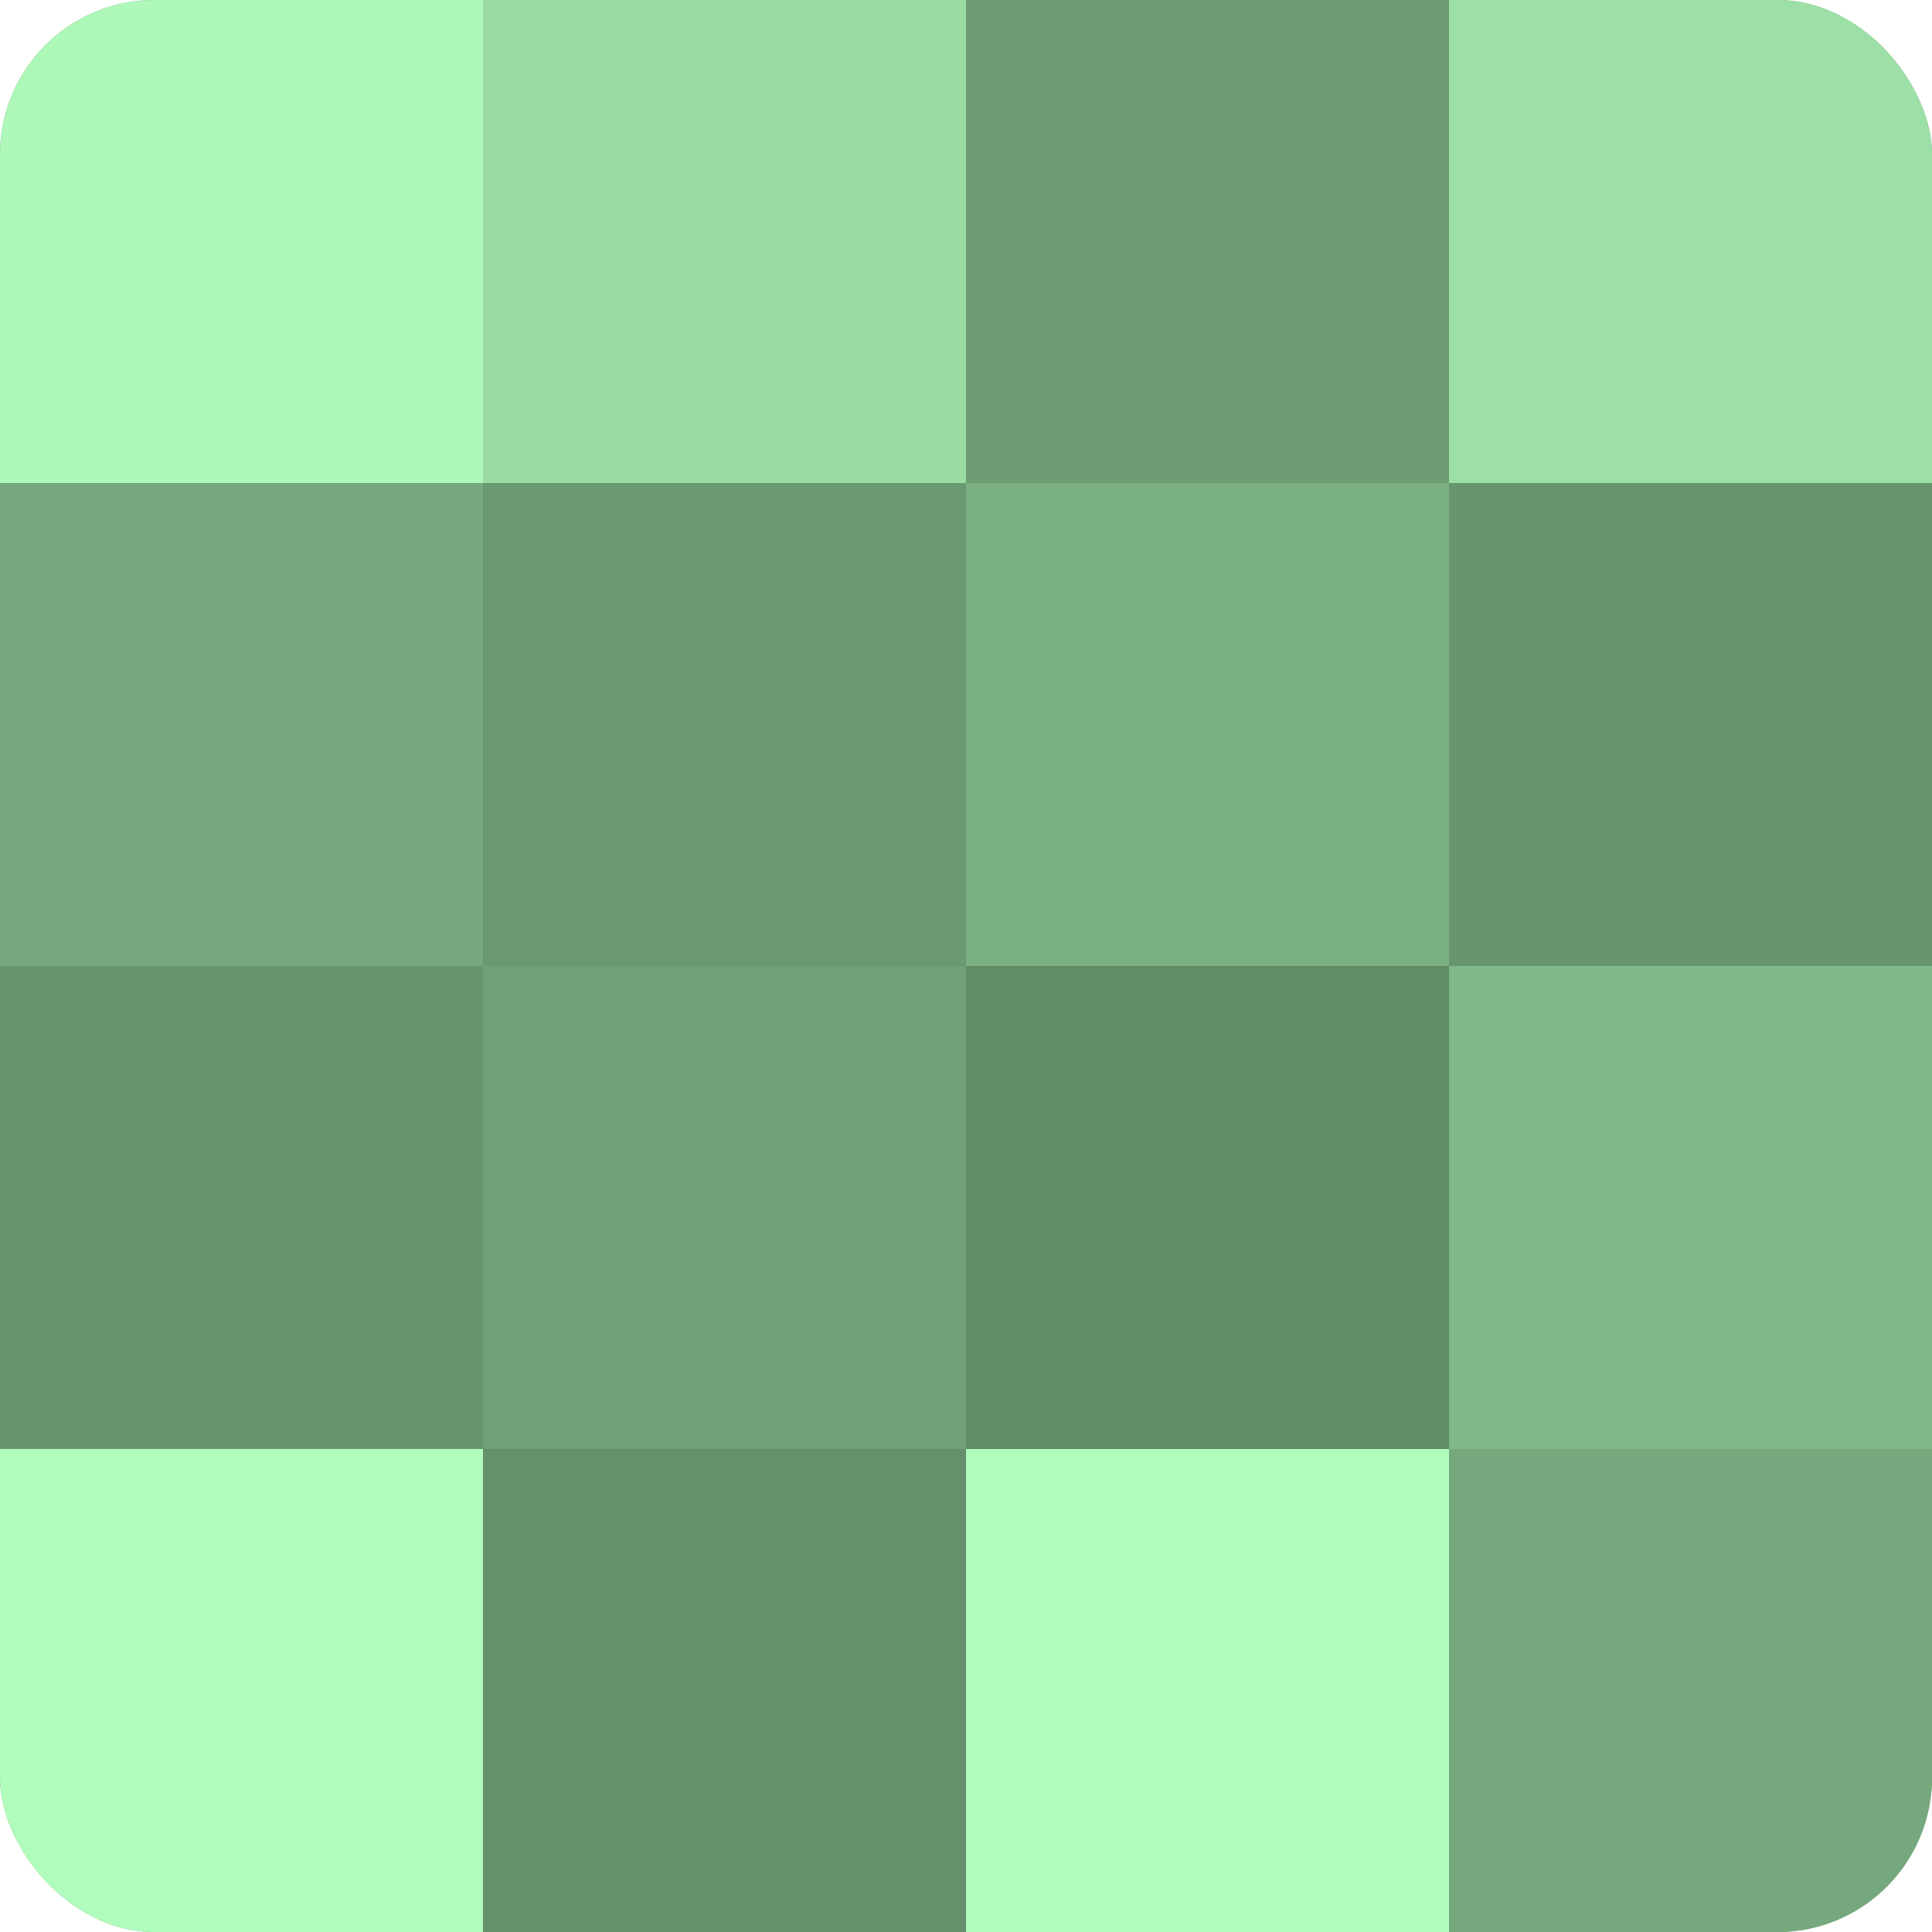 <?xml version="1.0" encoding="UTF-8"?>
<svg xmlns="http://www.w3.org/2000/svg" width="60" height="60" viewBox="0 0 100 100" preserveAspectRatio="xMidYMid meet"><defs><clipPath id="c" width="100" height="100"><rect width="100" height="100" rx="8" ry="8"/></clipPath></defs><g clip-path="url(#c)"><rect width="100" height="100" fill="#70a077"/><rect width="25" height="25" fill="#adf8b9"/><rect y="25" width="25" height="25" fill="#76a87d"/><rect y="50" width="25" height="25" fill="#68946e"/><rect y="75" width="25" height="25" fill="#b0fcbc"/><rect x="25" width="25" height="25" fill="#9adca4"/><rect x="25" y="25" width="25" height="25" fill="#6a9871"/><rect x="25" y="50" width="25" height="25" fill="#70a077"/><rect x="25" y="75" width="25" height="25" fill="#65906b"/><rect x="50" width="25" height="25" fill="#6d9c74"/><rect x="50" y="25" width="25" height="25" fill="#7bb083"/><rect x="50" y="50" width="25" height="25" fill="#628c68"/><rect x="50" y="75" width="25" height="25" fill="#b0fcbc"/><rect x="75" width="25" height="25" fill="#9de0a7"/><rect x="75" y="25" width="25" height="25" fill="#68946e"/><rect x="75" y="50" width="25" height="25" fill="#81b889"/><rect x="75" y="75" width="25" height="25" fill="#76a87d"/></g></svg>

